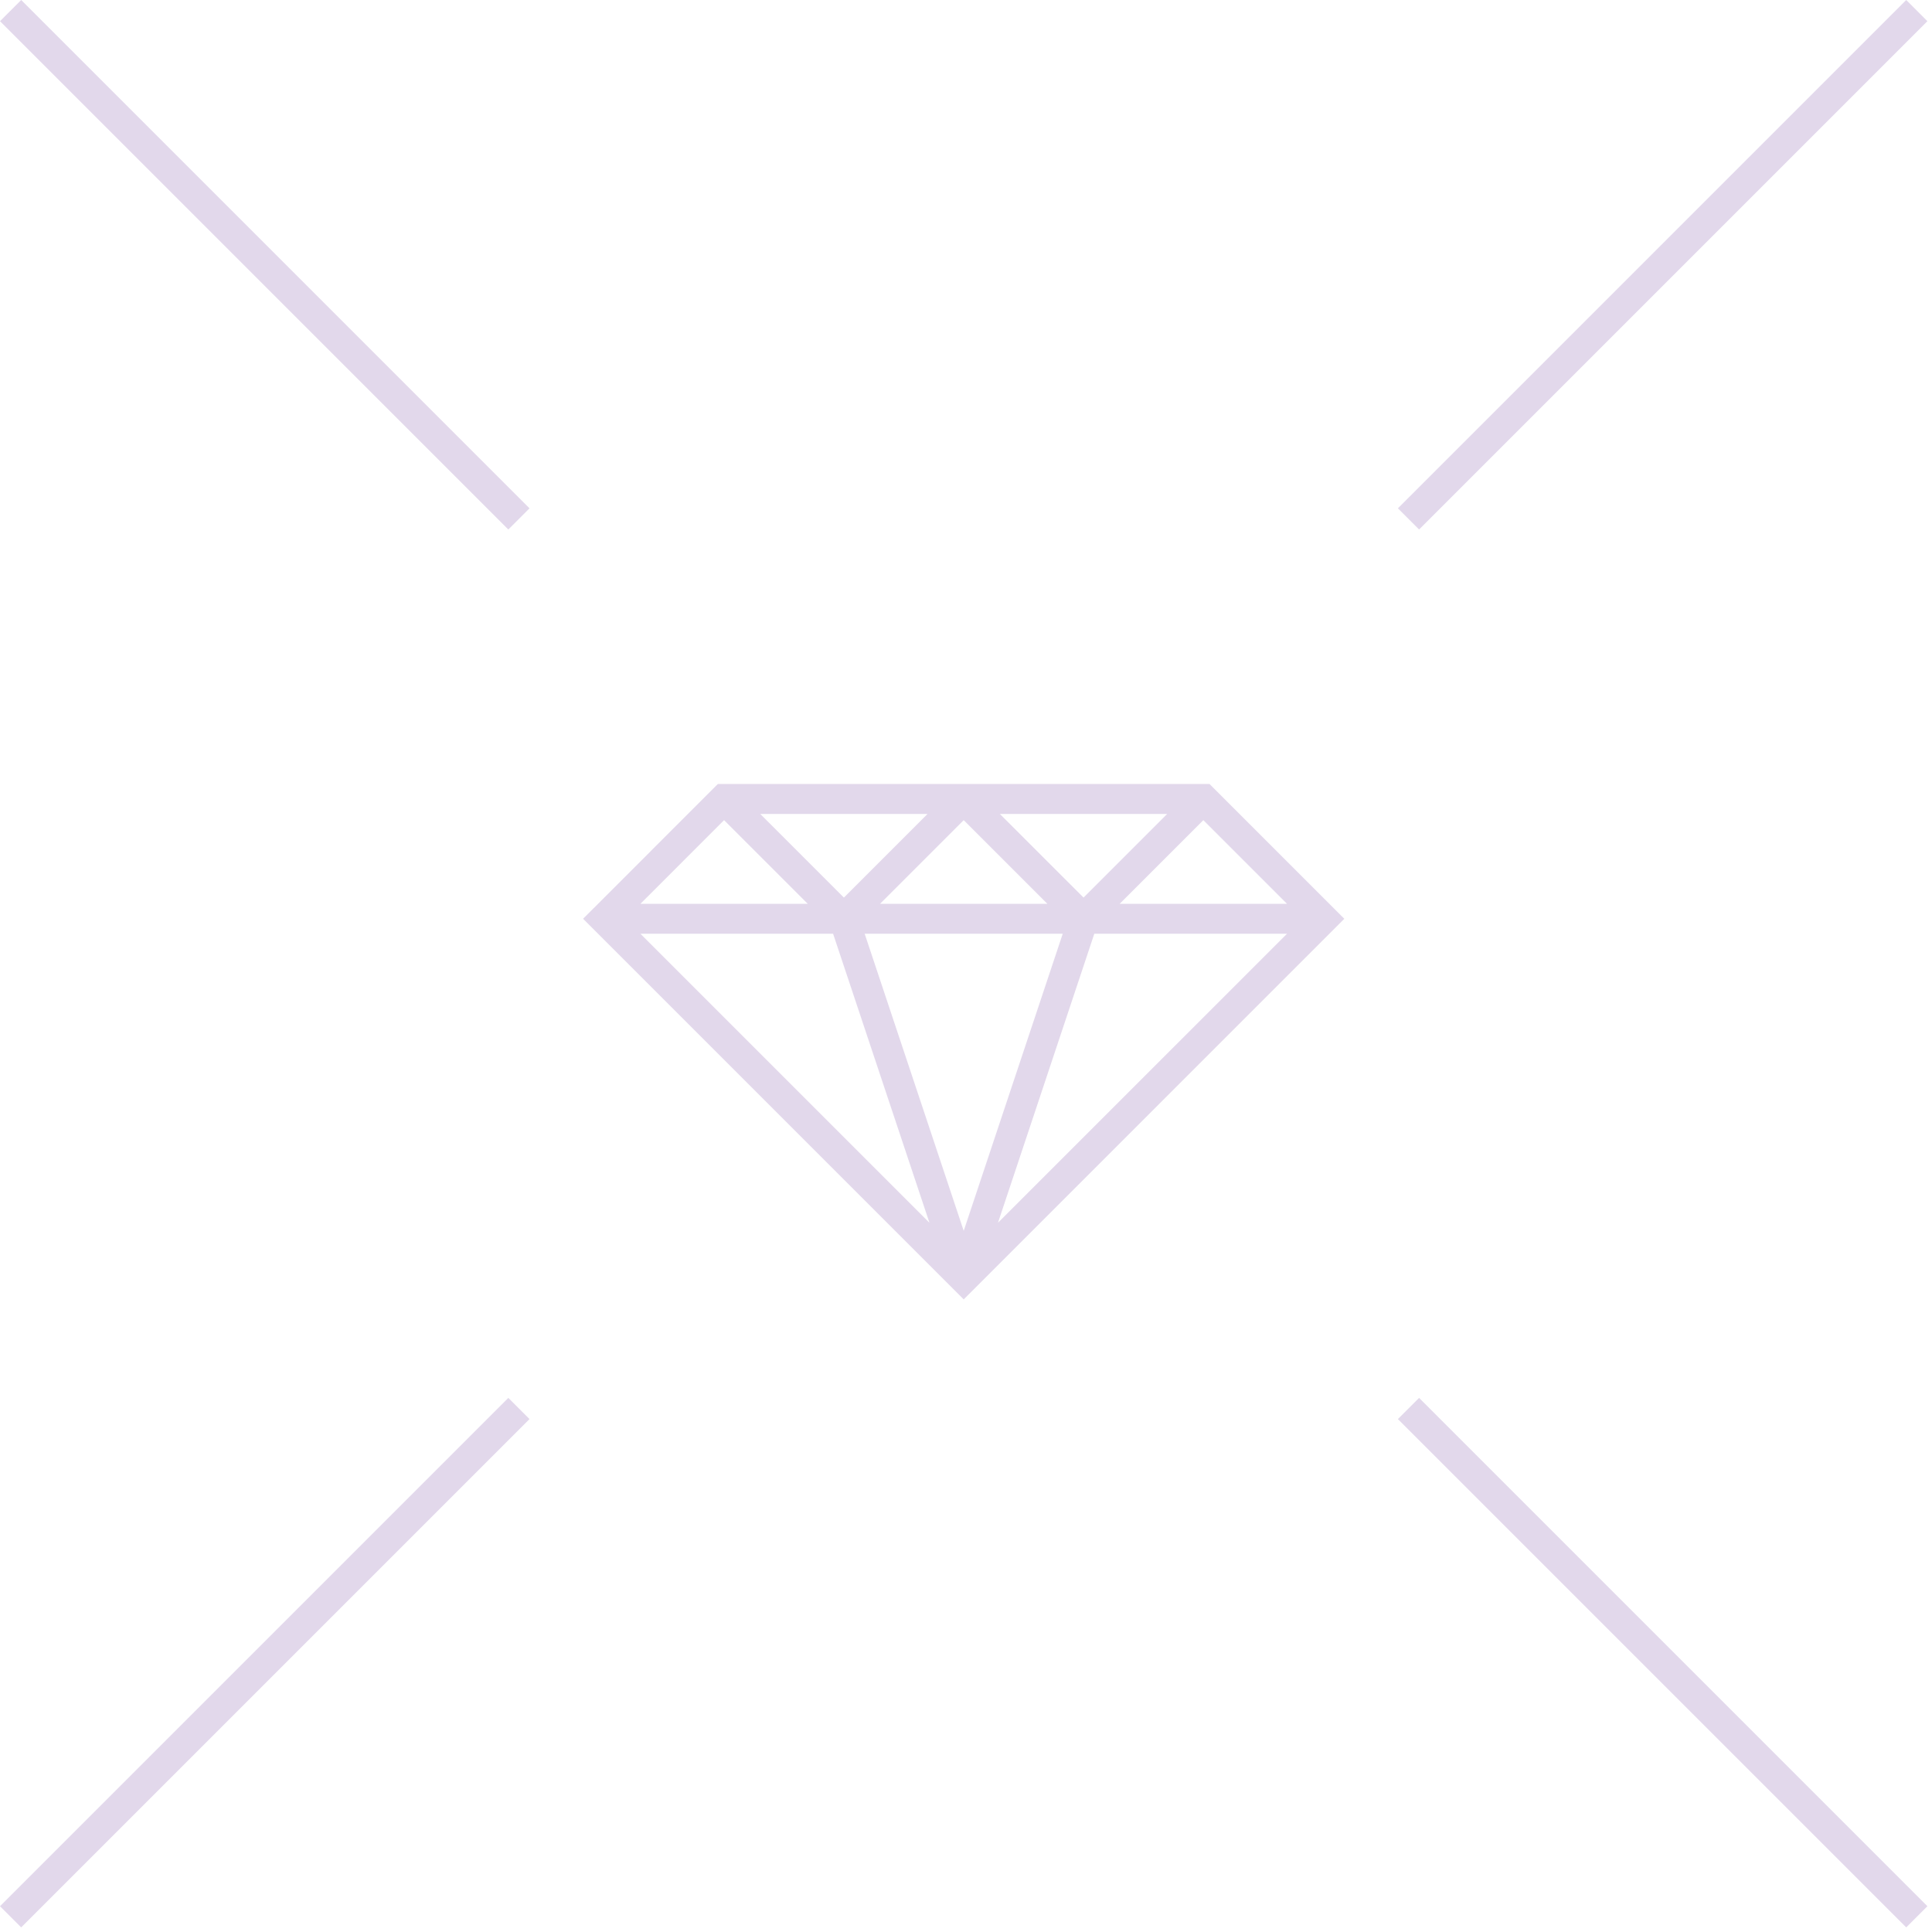 <svg width="129" height="129" viewBox="0 0 129 129" fill="none" xmlns="http://www.w3.org/2000/svg">
<path fill-rule="evenodd" clip-rule="evenodd" d="M55.626 62.347H42.761L62.059 81.644L55.626 62.347ZM70.959 62.347L64.347 82.184L57.734 62.347H70.959ZM73.067 62.347H85.933L66.635 81.644L73.067 62.347ZM40.14 60.14L47.932 52.347H49.554H80.14H80.761L81.261 52.847L88.554 60.14L89.761 61.347L65.054 86.054L64.347 86.761L38.932 61.347L40.14 60.14ZM42.761 60.347L48.347 54.761L53.932 60.347H42.761ZM58.761 60.347L64.347 54.761L69.933 60.347H58.761ZM74.761 60.347L80.347 54.761L85.933 60.347H74.761ZM77.933 54.347L72.347 59.932L66.761 54.347H77.933ZM56.347 59.932L61.932 54.347H50.761L56.347 59.932ZM127.279 0L128.693 1.414L94.752 35.355L93.338 33.941L127.279 0ZM128.693 127.279L127.279 128.693L93.338 94.752L94.752 93.338L128.693 127.279ZM1.414 128.693L0 127.279L33.941 93.338L35.355 94.752L1.414 128.693ZM0 1.414L1.414 0L35.355 33.941L33.941 35.355L0 1.414Z" fill="#8D65B1" fill-opacity="0.25"/>
</svg>
